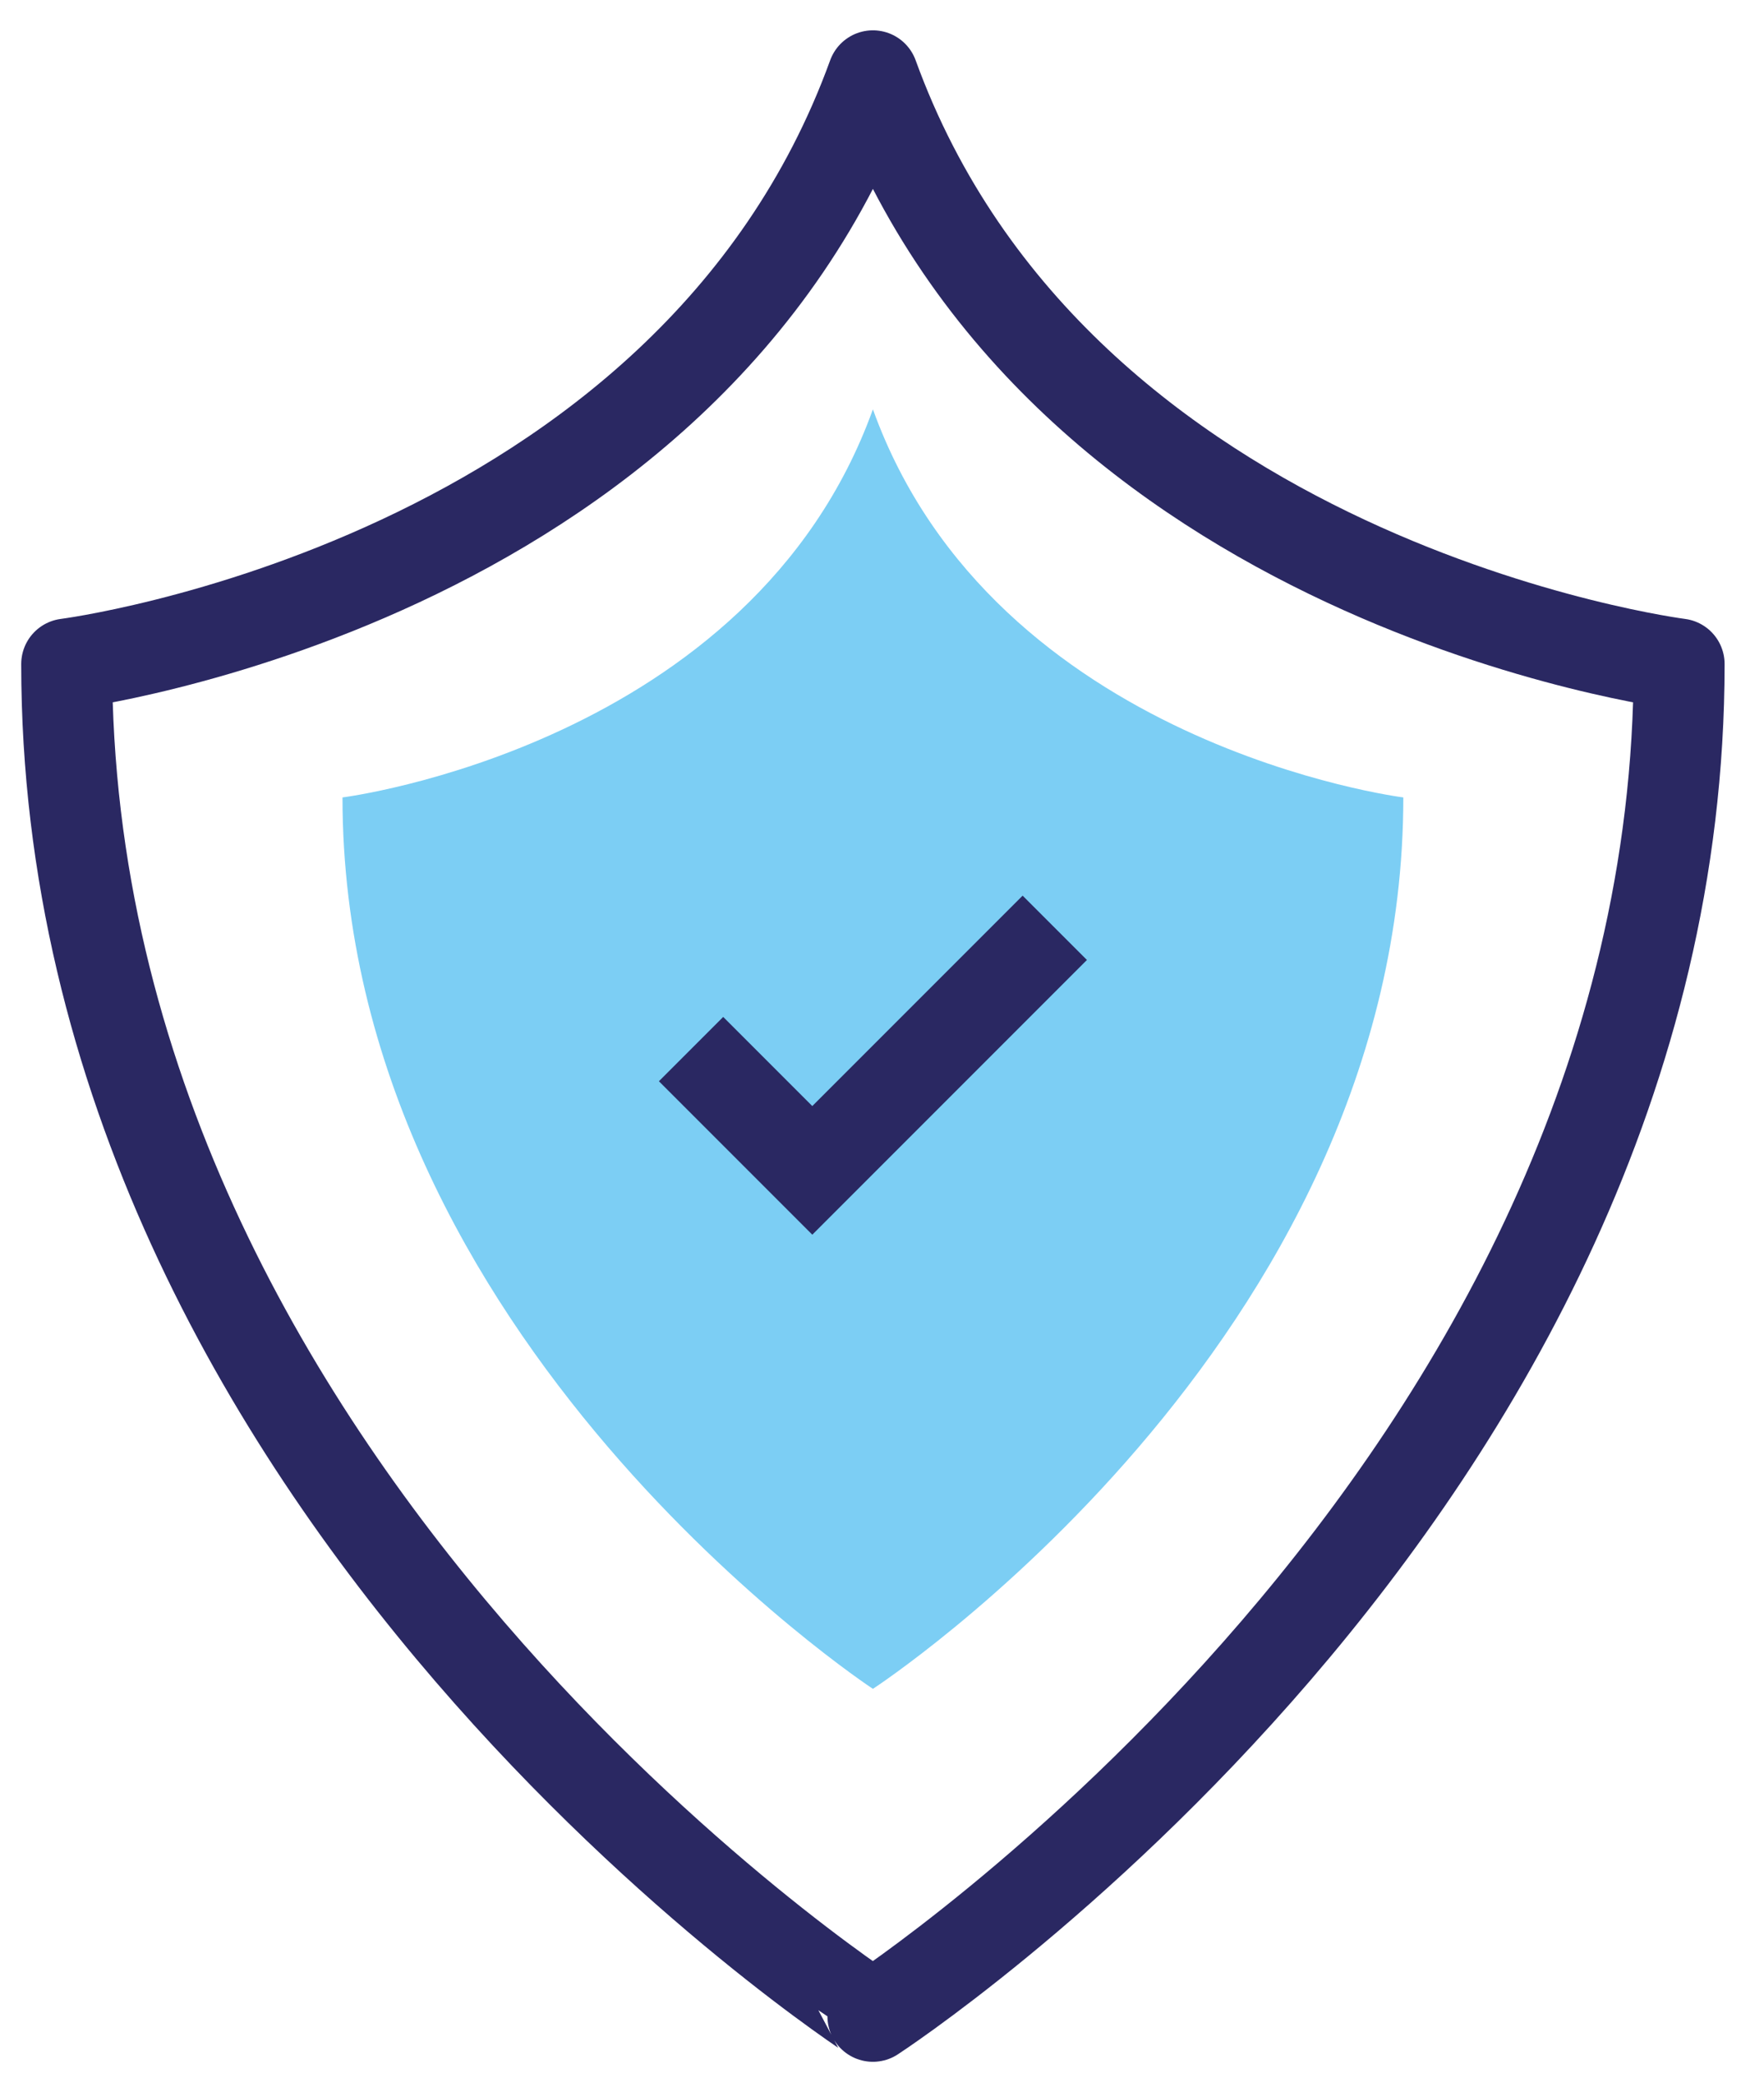 <?xml version="1.0" encoding="utf-8"?>
<!-- Generator: Adobe Illustrator 26.0.0, SVG Export Plug-In . SVG Version: 6.00 Build 0)  -->
<svg version="1.1" id="Layer_1" xmlns="http://www.w3.org/2000/svg" xmlns:xlink="http://www.w3.org/1999/xlink" x="0px" y="0px"
	 viewBox="0 0 58.2 68.7" style="enable-background:new 0 0 58.2 68.7;" xml:space="preserve">
<style type="text/css">
	.st0{fill:#7CCEF4;}
	.st1{fill:none;stroke:#2A2862;stroke-width:3;stroke-linejoin:round;}
	.st2{fill:none;stroke:#2A2862;stroke-width:3;}
</style>
<g>
	<path class="st0" d="M11.3,26.3c0,0,13.5-1.7,17.5-12.8c4,11.1,17.5,12.8,17.5,12.8c0,18-17.5,29.4-17.5,29.4S11.3,44.2,11.3,26.3z
		"/>
	<path class="st1" d="M2.2,21.9c0,0,20.5-2.6,26.6-19.4c6.1,16.8,26.6,19.4,26.6,19.4c0,27.3-26.6,44.6-26.6,44.6S2.2,49.3,2.2,21.9
		z"/>
	<polyline class="st2" points="34.8,30.6 26.8,38.6 22.8,34.6 	"/>
</g>
</svg>
